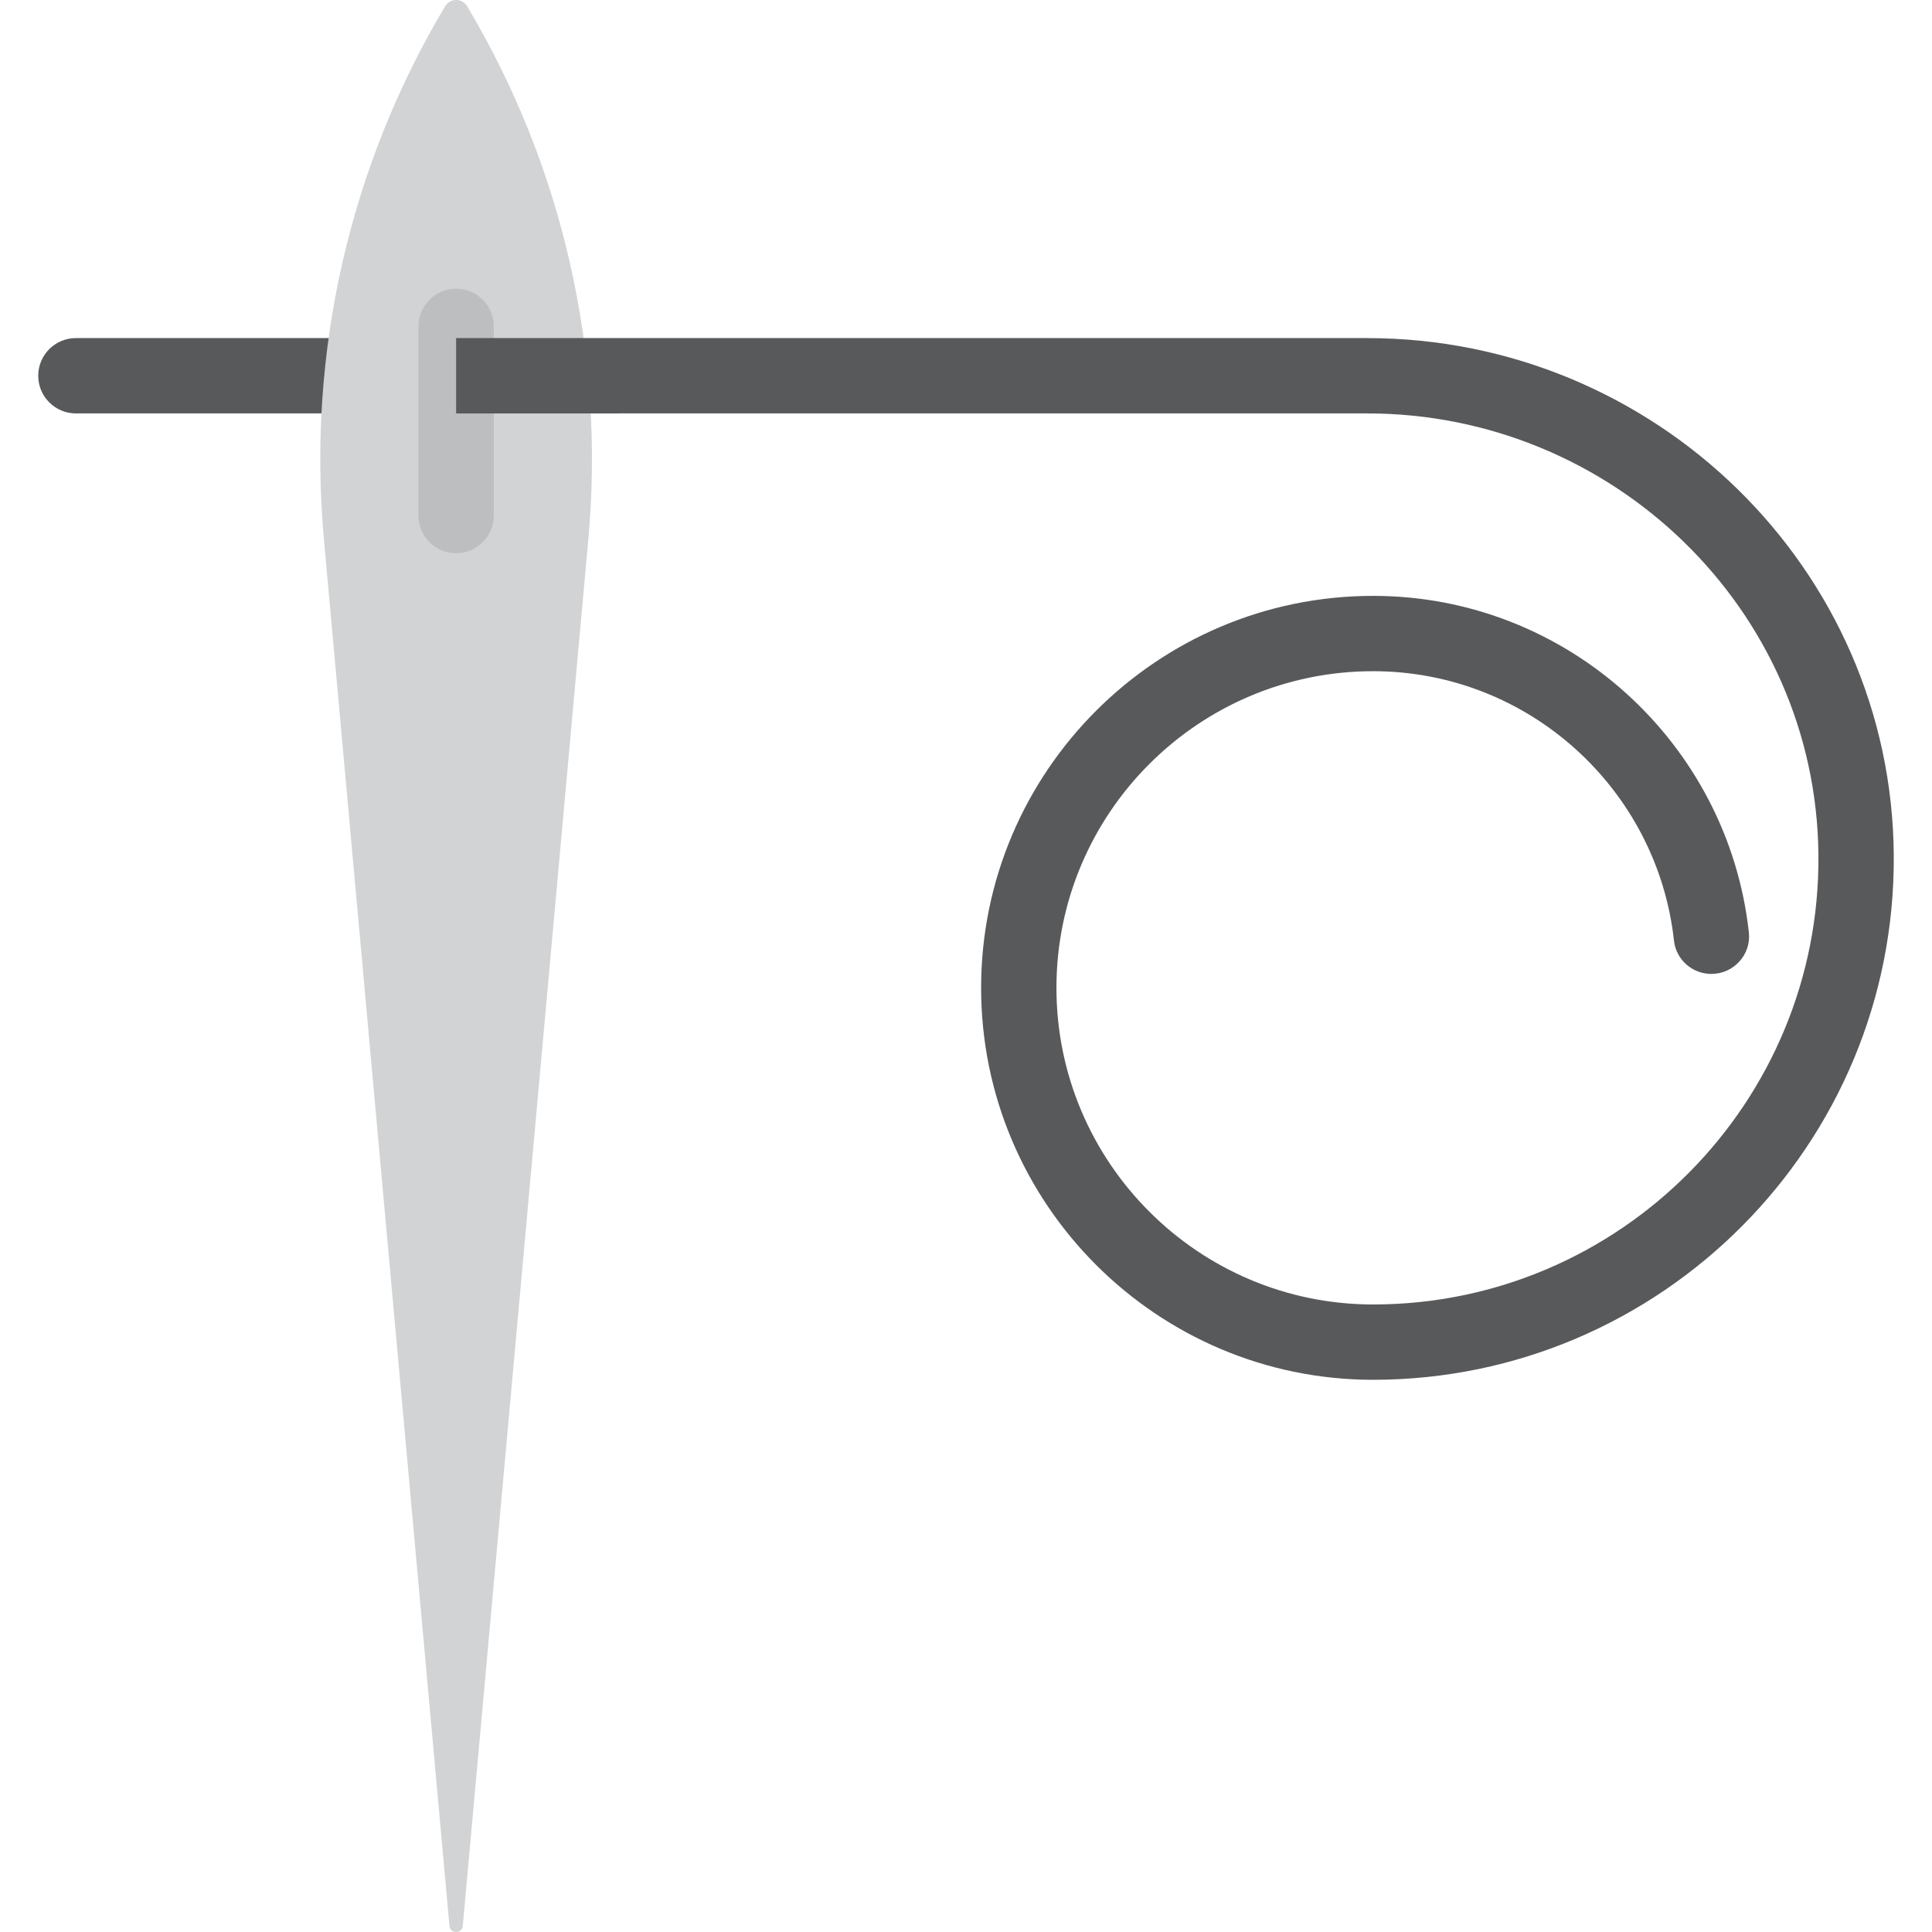 <?xml version="1.0" encoding="iso-8859-1"?>
<!-- Uploaded to: SVG Repo, www.svgrepo.com, Generator: SVG Repo Mixer Tools -->
<svg height="800px" width="800px" version="1.1" id="Layer_1" xmlns="http://www.w3.org/2000/svg" xmlns:xlink="http://www.w3.org/1999/xlink" 
	 viewBox="0 0 511.999 511.999" xml:space="preserve">
<path style="fill:#58595B;" d="M120.877,109.559H20.111c-5.512,0-9.981-4.469-9.981-9.981l0,0c0-5.512,4.469-9.981,9.981-9.981
	h100.768v19.962H120.877z"/>
<path style="fill:#D1D3D4;" d="M123.792,1.658c-1.319-2.211-4.51-2.211-5.829,0C92.644,44.095,81.366,93.504,85.831,142.815
	l33.281,367.572c0.194,2.149,3.335,2.149,3.529,0l33.281-367.572C160.388,93.504,149.112,44.095,123.792,1.658z"/>
<path style="fill:#BCBEC0;" d="M120.877,146.6L120.877,146.6c-5.512,0-9.981-4.469-9.981-9.981V86.49
	c0-5.512,4.469-9.981,9.981-9.981l0,0c5.512,0,9.981,4.469,9.981,9.981v50.128C130.858,142.132,126.389,146.6,120.877,146.6z"/>
<path style="fill:#58595B;" d="M363.88,365.661c-0.012,0-0.028,0-0.041,0c-57.256-0.024-103.833-46.611-103.833-103.875
	c0-57.276,46.598-103.874,103.874-103.874c51.527,0,94.094,39.101,99.587,89.191c0.644,5.878-4.026,10.997-9.939,10.997l0,0
	c-5.057,0-9.353-3.78-9.905-8.806c-4.398-40.108-38.484-71.418-79.745-71.418c-46.269,0-83.911,37.642-83.911,83.911
	c0,46.264,37.636,83.903,83.897,83.913c65.482-0.013,118.677-53.61,118.036-119.242c-0.635-64.996-54.569-116.897-119.568-116.897
	H120.877V89.598H362.32c76.162,0,139.102,61.05,139.547,137.211C502.315,303.281,440.245,365.638,363.88,365.661L363.88,365.661z
	 M363.88,365.661L363.88,365.661L363.88,365.661z"/>
</svg>